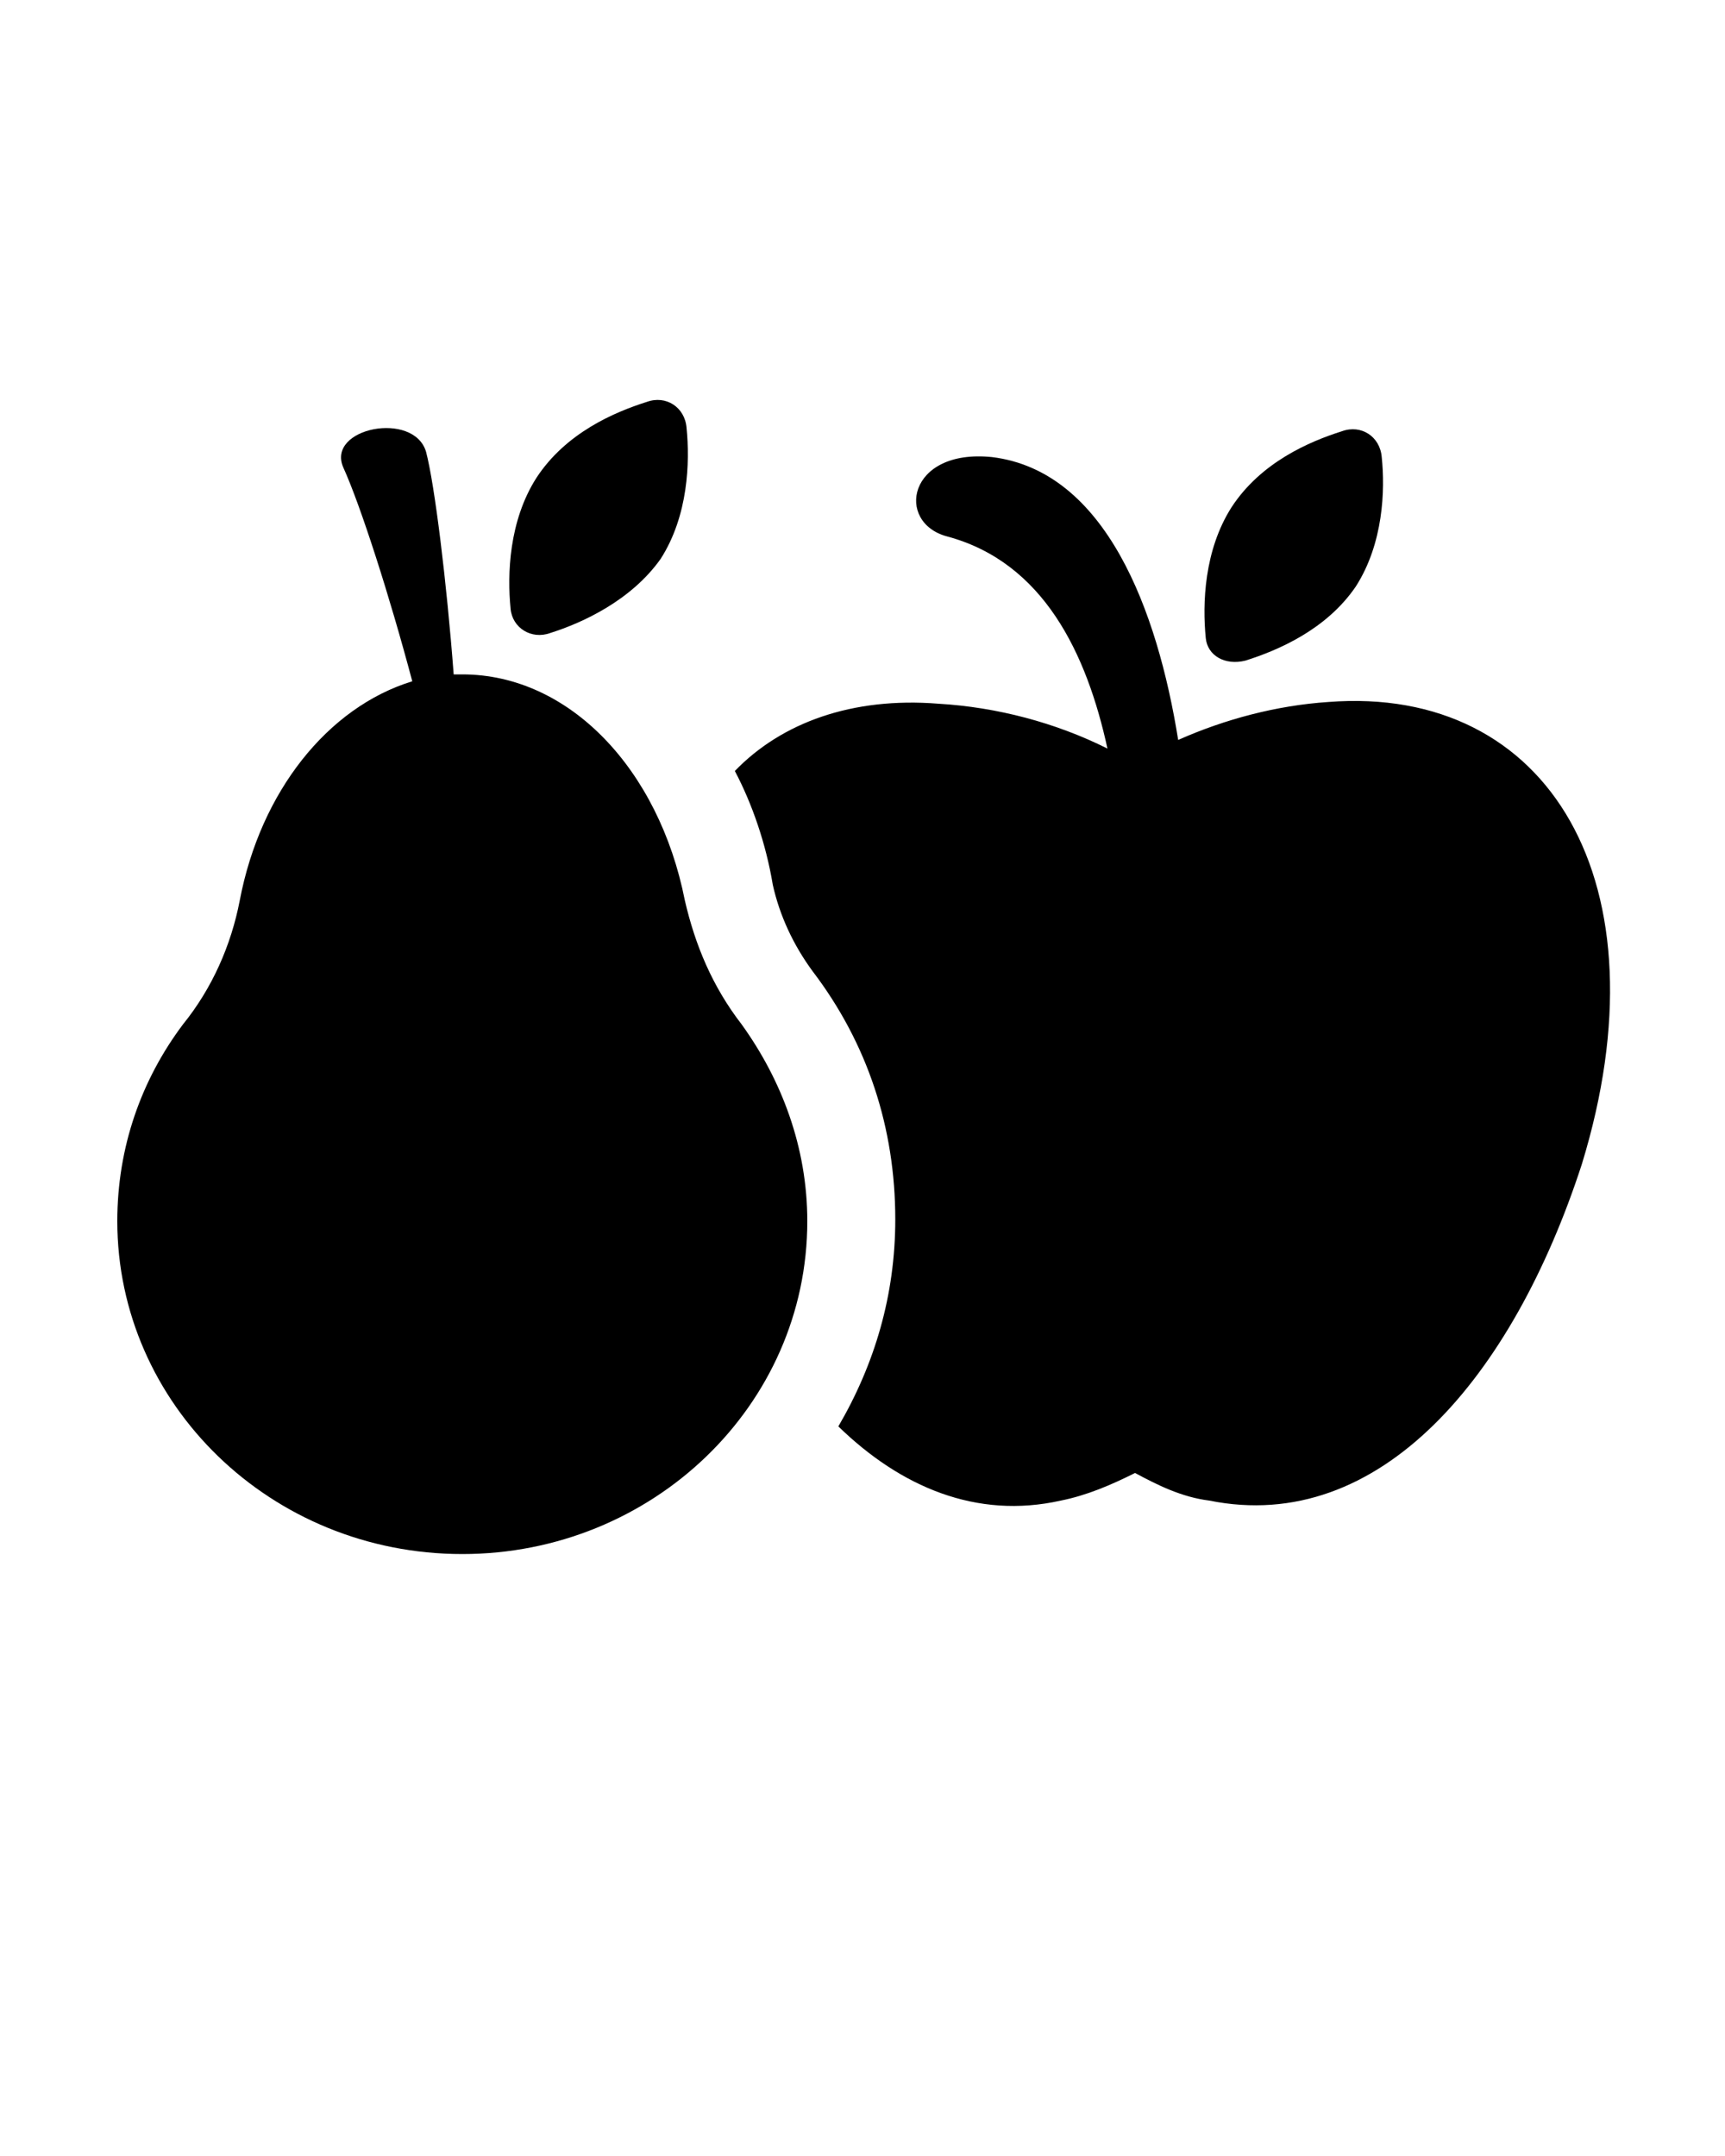 <?xml version="1.0" encoding="utf-8"?>
<!-- Generator: Adobe Illustrator 22.1.0, SVG Export Plug-In . SVG Version: 6.00 Build 0)  -->
<svg version="1.1" id="Livello_1" xmlns="http://www.w3.org/2000/svg" xmlns:xlink="http://www.w3.org/1999/xlink" x="0px" y="0px"
	 viewBox="0 0 100 125" style="enable-background:new 0 0 100 125;" xml:space="preserve">
<g>
	<path d="M77,40.7c-3,0.2-6,1-8.7,2.2c-1.2-7.5-4.2-15.6-10.8-16.4c-4.9-0.5-5.6,3.8-2.6,4.6c5.6,1.5,8.1,6.8,9.3,12.3
		c-3-1.5-6.4-2.4-9.8-2.6c-5-0.4-9.1,1.1-11.8,3.9c1,1.9,1.8,4.2,2.2,6.6c0.4,1.8,1.2,3.5,2.3,5c3.2,4.2,4.8,9.1,4.8,14.4
		c0,4.4-1.2,8.4-3.3,12c3.6,3.5,8,5.4,12.9,4.3c1.5-0.3,2.9-0.9,4.3-1.6c1.3,0.7,2.7,1.4,4.3,1.6c9.9,2,17.6-7.2,21.6-19.5
		C96.7,51.2,89.8,39.7,77,40.7z"/>
	<path d="M72.2,38.3c1.9-0.6,4.7-1.8,6.4-4.3c1.6-2.5,1.7-5.6,1.5-7.5c-0.1-1.2-1.2-1.9-2.3-1.5c-1.9,0.6-4.7,1.8-6.4,4.4
		c-1.6,2.5-1.7,5.6-1.5,7.6C70,38,71,38.6,72.2,38.3z"/>
	<path d="M39.7,52.2c-1.5-7.6-6.7-13.1-12.9-13.1c-0.2,0-0.3,0-0.5,0c-0.4-5.3-1.1-11-1.6-12.9c-0.7-2.4-5.8-1.4-4.8,0.9
		c1,2.2,2.7,7.5,4,12.4c-4.9,1.5-8.8,6.4-10,12.7c-0.5,2.6-1.6,5.1-3.3,7.2c-2.4,3.2-3.8,7.1-3.8,11.4c0,10.6,8.9,19.3,20,19.3
		c11,0,20-8.6,20-19.3c0-4.3-1.5-8.2-3.8-11.4C41.3,57.2,40.3,54.8,39.7,52.2z"/>
	<path d="M31.9,36.7c1.9-0.6,4.7-1.9,6.4-4.3c1.6-2.5,1.7-5.6,1.5-7.6c-0.1-1.2-1.2-1.9-2.3-1.5c-1.9,0.6-4.7,1.8-6.4,4.4
		c-1.6,2.5-1.7,5.6-1.5,7.6C29.7,36.4,30.8,37.1,31.9,36.7z"/>
</g>
</svg>
